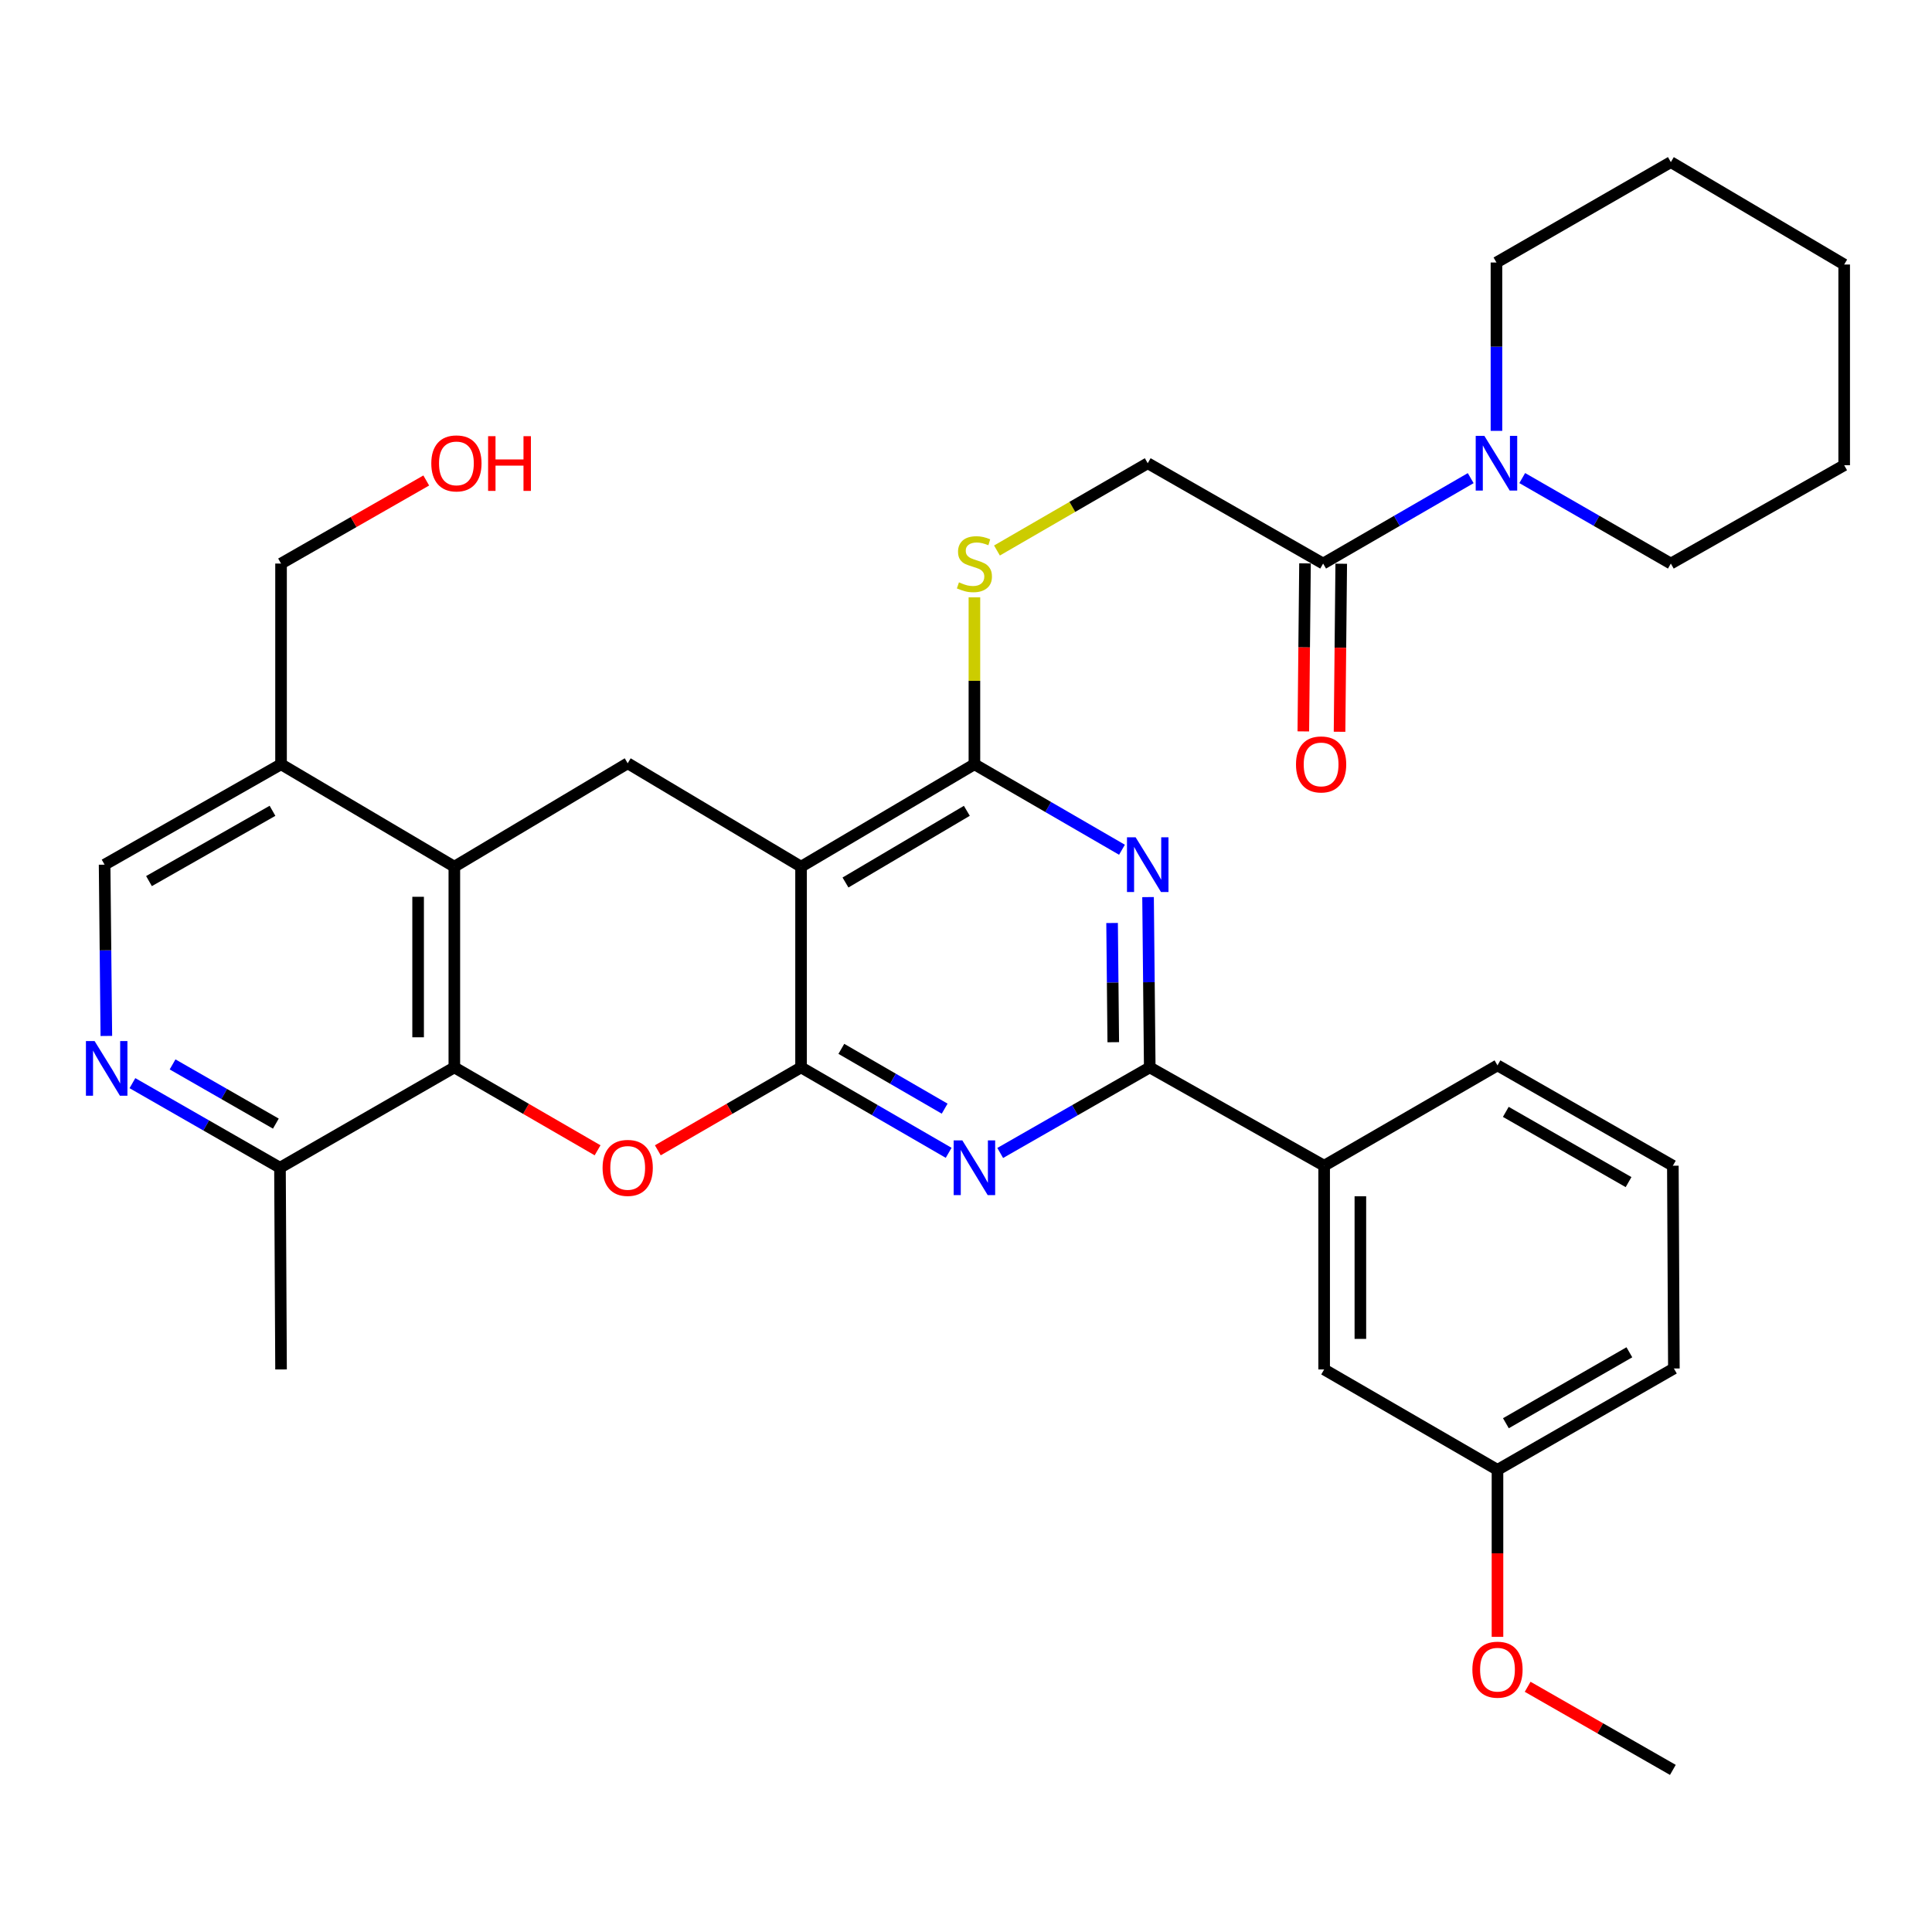 <?xml version='1.0' encoding='iso-8859-1'?>
<svg version='1.1' baseProfile='full'
              xmlns='http://www.w3.org/2000/svg'
                      xmlns:rdkit='http://www.rdkit.org/xml'
                      xmlns:xlink='http://www.w3.org/1999/xlink'
                  xml:space='preserve'
width='1000px' height='1000px' viewBox='0 0 1000 1000'>
<!-- END OF HEADER -->
<rect style='opacity:1.0;fill:#FFFFFF;stroke:none' width='1000' height='1000' x='0' y='0'> </rect>
<path class='bond-0' d='M 414.626,552.479 L 414.626,448.593' style='fill:none;fill-rule:evenodd;stroke:#000000;stroke-width:6px;stroke-linecap:butt;stroke-linejoin:miter;stroke-opacity:1' />
<path class='bond-1' d='M 414.626,552.479 L 452.824,574.59' style='fill:none;fill-rule:evenodd;stroke:#000000;stroke-width:6px;stroke-linecap:butt;stroke-linejoin:miter;stroke-opacity:1' />
<path class='bond-1' d='M 452.824,574.59 L 491.023,596.7' style='fill:none;fill-rule:evenodd;stroke:#0000FF;stroke-width:6px;stroke-linecap:butt;stroke-linejoin:miter;stroke-opacity:1' />
<path class='bond-1' d='M 435.478,542.885 L 462.217,558.362' style='fill:none;fill-rule:evenodd;stroke:#000000;stroke-width:6px;stroke-linecap:butt;stroke-linejoin:miter;stroke-opacity:1' />
<path class='bond-1' d='M 462.217,558.362 L 488.957,573.84' style='fill:none;fill-rule:evenodd;stroke:#0000FF;stroke-width:6px;stroke-linecap:butt;stroke-linejoin:miter;stroke-opacity:1' />
<path class='bond-2' d='M 414.626,552.479 L 377.557,573.936' style='fill:none;fill-rule:evenodd;stroke:#000000;stroke-width:6px;stroke-linecap:butt;stroke-linejoin:miter;stroke-opacity:1' />
<path class='bond-2' d='M 377.557,573.936 L 340.488,595.392' style='fill:none;fill-rule:evenodd;stroke:#FF0000;stroke-width:6px;stroke-linecap:butt;stroke-linejoin:miter;stroke-opacity:1' />
<path class='bond-4' d='M 414.626,448.593 L 504.355,395.583' style='fill:none;fill-rule:evenodd;stroke:#000000;stroke-width:6px;stroke-linecap:butt;stroke-linejoin:miter;stroke-opacity:1' />
<path class='bond-4' d='M 437.622,456.785 L 500.433,419.678' style='fill:none;fill-rule:evenodd;stroke:#000000;stroke-width:6px;stroke-linecap:butt;stroke-linejoin:miter;stroke-opacity:1' />
<path class='bond-8' d='M 414.626,448.593 L 324.896,395.072' style='fill:none;fill-rule:evenodd;stroke:#000000;stroke-width:6px;stroke-linecap:butt;stroke-linejoin:miter;stroke-opacity:1' />
<path class='bond-5' d='M 517.709,596.775 L 556.408,574.627' style='fill:none;fill-rule:evenodd;stroke:#0000FF;stroke-width:6px;stroke-linecap:butt;stroke-linejoin:miter;stroke-opacity:1' />
<path class='bond-5' d='M 556.408,574.627 L 595.106,552.479' style='fill:none;fill-rule:evenodd;stroke:#000000;stroke-width:6px;stroke-linecap:butt;stroke-linejoin:miter;stroke-opacity:1' />
<path class='bond-6' d='M 309.304,595.392 L 272.235,573.936' style='fill:none;fill-rule:evenodd;stroke:#FF0000;stroke-width:6px;stroke-linecap:butt;stroke-linejoin:miter;stroke-opacity:1' />
<path class='bond-6' d='M 272.235,573.936 L 235.166,552.479' style='fill:none;fill-rule:evenodd;stroke:#000000;stroke-width:6px;stroke-linecap:butt;stroke-linejoin:miter;stroke-opacity:1' />
<path class='bond-3' d='M 594.231,464.335 L 594.668,508.407' style='fill:none;fill-rule:evenodd;stroke:#0000FF;stroke-width:6px;stroke-linecap:butt;stroke-linejoin:miter;stroke-opacity:1' />
<path class='bond-3' d='M 594.668,508.407 L 595.106,552.479' style='fill:none;fill-rule:evenodd;stroke:#000000;stroke-width:6px;stroke-linecap:butt;stroke-linejoin:miter;stroke-opacity:1' />
<path class='bond-3' d='M 575.613,477.743 L 575.919,508.593' style='fill:none;fill-rule:evenodd;stroke:#0000FF;stroke-width:6px;stroke-linecap:butt;stroke-linejoin:miter;stroke-opacity:1' />
<path class='bond-3' d='M 575.919,508.593 L 576.225,539.444' style='fill:none;fill-rule:evenodd;stroke:#000000;stroke-width:6px;stroke-linecap:butt;stroke-linejoin:miter;stroke-opacity:1' />
<path class='bond-35' d='M 580.732,439.829 L 542.544,417.706' style='fill:none;fill-rule:evenodd;stroke:#0000FF;stroke-width:6px;stroke-linecap:butt;stroke-linejoin:miter;stroke-opacity:1' />
<path class='bond-35' d='M 542.544,417.706 L 504.355,395.583' style='fill:none;fill-rule:evenodd;stroke:#000000;stroke-width:6px;stroke-linecap:butt;stroke-linejoin:miter;stroke-opacity:1' />
<path class='bond-12' d='M 504.355,395.583 L 504.355,352.378' style='fill:none;fill-rule:evenodd;stroke:#000000;stroke-width:6px;stroke-linecap:butt;stroke-linejoin:miter;stroke-opacity:1' />
<path class='bond-12' d='M 504.355,352.378 L 504.355,309.174' style='fill:none;fill-rule:evenodd;stroke:#CCCC00;stroke-width:6px;stroke-linecap:butt;stroke-linejoin:miter;stroke-opacity:1' />
<path class='bond-14' d='M 595.106,552.479 L 685.377,603.376' style='fill:none;fill-rule:evenodd;stroke:#000000;stroke-width:6px;stroke-linecap:butt;stroke-linejoin:miter;stroke-opacity:1' />
<path class='bond-7' d='M 235.166,552.479 L 235.166,448.593' style='fill:none;fill-rule:evenodd;stroke:#000000;stroke-width:6px;stroke-linecap:butt;stroke-linejoin:miter;stroke-opacity:1' />
<path class='bond-7' d='M 216.416,536.897 L 216.416,464.176' style='fill:none;fill-rule:evenodd;stroke:#000000;stroke-width:6px;stroke-linecap:butt;stroke-linejoin:miter;stroke-opacity:1' />
<path class='bond-15' d='M 235.166,552.479 L 144.916,604.417' style='fill:none;fill-rule:evenodd;stroke:#000000;stroke-width:6px;stroke-linecap:butt;stroke-linejoin:miter;stroke-opacity:1' />
<path class='bond-13' d='M 235.166,448.593 L 145.468,395.583' style='fill:none;fill-rule:evenodd;stroke:#000000;stroke-width:6px;stroke-linecap:butt;stroke-linejoin:miter;stroke-opacity:1' />
<path class='bond-34' d='M 235.166,448.593 L 324.896,395.072' style='fill:none;fill-rule:evenodd;stroke:#000000;stroke-width:6px;stroke-linecap:butt;stroke-linejoin:miter;stroke-opacity:1' />
<path class='bond-9' d='M 684.846,291.697 L 594.064,239.769' style='fill:none;fill-rule:evenodd;stroke:#000000;stroke-width:6px;stroke-linecap:butt;stroke-linejoin:miter;stroke-opacity:1' />
<path class='bond-10' d='M 684.846,291.697 L 723.04,269.591' style='fill:none;fill-rule:evenodd;stroke:#000000;stroke-width:6px;stroke-linecap:butt;stroke-linejoin:miter;stroke-opacity:1' />
<path class='bond-10' d='M 723.04,269.591 L 761.234,247.485' style='fill:none;fill-rule:evenodd;stroke:#0000FF;stroke-width:6px;stroke-linecap:butt;stroke-linejoin:miter;stroke-opacity:1' />
<path class='bond-18' d='M 675.471,291.603 L 675.035,335.087' style='fill:none;fill-rule:evenodd;stroke:#000000;stroke-width:6px;stroke-linecap:butt;stroke-linejoin:miter;stroke-opacity:1' />
<path class='bond-18' d='M 675.035,335.087 L 674.599,378.571' style='fill:none;fill-rule:evenodd;stroke:#FF0000;stroke-width:6px;stroke-linecap:butt;stroke-linejoin:miter;stroke-opacity:1' />
<path class='bond-18' d='M 694.221,291.791 L 693.784,335.275' style='fill:none;fill-rule:evenodd;stroke:#000000;stroke-width:6px;stroke-linecap:butt;stroke-linejoin:miter;stroke-opacity:1' />
<path class='bond-18' d='M 693.784,335.275 L 693.348,378.759' style='fill:none;fill-rule:evenodd;stroke:#FF0000;stroke-width:6px;stroke-linecap:butt;stroke-linejoin:miter;stroke-opacity:1' />
<path class='bond-21' d='M 787.909,247.446 L 826.367,269.571' style='fill:none;fill-rule:evenodd;stroke:#0000FF;stroke-width:6px;stroke-linecap:butt;stroke-linejoin:miter;stroke-opacity:1' />
<path class='bond-21' d='M 826.367,269.571 L 864.826,291.697' style='fill:none;fill-rule:evenodd;stroke:#000000;stroke-width:6px;stroke-linecap:butt;stroke-linejoin:miter;stroke-opacity:1' />
<path class='bond-22' d='M 774.565,223.012 L 774.565,179.442' style='fill:none;fill-rule:evenodd;stroke:#0000FF;stroke-width:6px;stroke-linecap:butt;stroke-linejoin:miter;stroke-opacity:1' />
<path class='bond-22' d='M 774.565,179.442 L 774.565,135.873' style='fill:none;fill-rule:evenodd;stroke:#000000;stroke-width:6px;stroke-linecap:butt;stroke-linejoin:miter;stroke-opacity:1' />
<path class='bond-11' d='M 68.542,560.638 L 106.729,582.528' style='fill:none;fill-rule:evenodd;stroke:#0000FF;stroke-width:6px;stroke-linecap:butt;stroke-linejoin:miter;stroke-opacity:1' />
<path class='bond-11' d='M 106.729,582.528 L 144.916,604.417' style='fill:none;fill-rule:evenodd;stroke:#000000;stroke-width:6px;stroke-linecap:butt;stroke-linejoin:miter;stroke-opacity:1' />
<path class='bond-11' d='M 89.323,550.938 L 116.053,566.261' style='fill:none;fill-rule:evenodd;stroke:#0000FF;stroke-width:6px;stroke-linecap:butt;stroke-linejoin:miter;stroke-opacity:1' />
<path class='bond-11' d='M 116.053,566.261 L 142.784,581.583' style='fill:none;fill-rule:evenodd;stroke:#000000;stroke-width:6px;stroke-linecap:butt;stroke-linejoin:miter;stroke-opacity:1' />
<path class='bond-16' d='M 55.046,536.204 L 54.595,491.878' style='fill:none;fill-rule:evenodd;stroke:#0000FF;stroke-width:6px;stroke-linecap:butt;stroke-linejoin:miter;stroke-opacity:1' />
<path class='bond-16' d='M 54.595,491.878 L 54.144,447.552' style='fill:none;fill-rule:evenodd;stroke:#000000;stroke-width:6px;stroke-linecap:butt;stroke-linejoin:miter;stroke-opacity:1' />
<path class='bond-17' d='M 516.027,284.941 L 555.045,262.355' style='fill:none;fill-rule:evenodd;stroke:#CCCC00;stroke-width:6px;stroke-linecap:butt;stroke-linejoin:miter;stroke-opacity:1' />
<path class='bond-17' d='M 555.045,262.355 L 594.064,239.769' style='fill:none;fill-rule:evenodd;stroke:#000000;stroke-width:6px;stroke-linecap:butt;stroke-linejoin:miter;stroke-opacity:1' />
<path class='bond-23' d='M 145.468,395.583 L 145.468,291.697' style='fill:none;fill-rule:evenodd;stroke:#000000;stroke-width:6px;stroke-linecap:butt;stroke-linejoin:miter;stroke-opacity:1' />
<path class='bond-36' d='M 145.468,395.583 L 54.144,447.552' style='fill:none;fill-rule:evenodd;stroke:#000000;stroke-width:6px;stroke-linecap:butt;stroke-linejoin:miter;stroke-opacity:1' />
<path class='bond-36' d='M 141.043,419.674 L 77.116,456.053' style='fill:none;fill-rule:evenodd;stroke:#000000;stroke-width:6px;stroke-linecap:butt;stroke-linejoin:miter;stroke-opacity:1' />
<path class='bond-19' d='M 685.377,603.376 L 685.377,708.824' style='fill:none;fill-rule:evenodd;stroke:#000000;stroke-width:6px;stroke-linecap:butt;stroke-linejoin:miter;stroke-opacity:1' />
<path class='bond-19' d='M 704.127,619.193 L 704.127,693.007' style='fill:none;fill-rule:evenodd;stroke:#000000;stroke-width:6px;stroke-linecap:butt;stroke-linejoin:miter;stroke-opacity:1' />
<path class='bond-26' d='M 685.377,603.376 L 775.096,551.438' style='fill:none;fill-rule:evenodd;stroke:#000000;stroke-width:6px;stroke-linecap:butt;stroke-linejoin:miter;stroke-opacity:1' />
<path class='bond-28' d='M 144.916,604.417 L 145.468,708.824' style='fill:none;fill-rule:evenodd;stroke:#000000;stroke-width:6px;stroke-linecap:butt;stroke-linejoin:miter;stroke-opacity:1' />
<path class='bond-20' d='M 685.377,708.824 L 775.096,760.793' style='fill:none;fill-rule:evenodd;stroke:#000000;stroke-width:6px;stroke-linecap:butt;stroke-linejoin:miter;stroke-opacity:1' />
<path class='bond-24' d='M 775.096,760.793 L 775.096,804.014' style='fill:none;fill-rule:evenodd;stroke:#000000;stroke-width:6px;stroke-linecap:butt;stroke-linejoin:miter;stroke-opacity:1' />
<path class='bond-24' d='M 775.096,804.014 L 775.096,847.234' style='fill:none;fill-rule:evenodd;stroke:#FF0000;stroke-width:6px;stroke-linecap:butt;stroke-linejoin:miter;stroke-opacity:1' />
<path class='bond-37' d='M 775.096,760.793 L 866.399,708.324' style='fill:none;fill-rule:evenodd;stroke:#000000;stroke-width:6px;stroke-linecap:butt;stroke-linejoin:miter;stroke-opacity:1' />
<path class='bond-37' d='M 779.449,736.666 L 843.361,699.938' style='fill:none;fill-rule:evenodd;stroke:#000000;stroke-width:6px;stroke-linecap:butt;stroke-linejoin:miter;stroke-opacity:1' />
<path class='bond-31' d='M 864.826,291.697 L 954.545,240.801' style='fill:none;fill-rule:evenodd;stroke:#000000;stroke-width:6px;stroke-linecap:butt;stroke-linejoin:miter;stroke-opacity:1' />
<path class='bond-32' d='M 774.565,135.873 L 864.826,83.904' style='fill:none;fill-rule:evenodd;stroke:#000000;stroke-width:6px;stroke-linecap:butt;stroke-linejoin:miter;stroke-opacity:1' />
<path class='bond-25' d='M 145.468,291.697 L 183.046,270.199' style='fill:none;fill-rule:evenodd;stroke:#000000;stroke-width:6px;stroke-linecap:butt;stroke-linejoin:miter;stroke-opacity:1' />
<path class='bond-25' d='M 183.046,270.199 L 220.625,248.702' style='fill:none;fill-rule:evenodd;stroke:#FF0000;stroke-width:6px;stroke-linecap:butt;stroke-linejoin:miter;stroke-opacity:1' />
<path class='bond-30' d='M 790.711,873.076 L 828.29,894.586' style='fill:none;fill-rule:evenodd;stroke:#FF0000;stroke-width:6px;stroke-linecap:butt;stroke-linejoin:miter;stroke-opacity:1' />
<path class='bond-30' d='M 828.29,894.586 L 865.868,916.096' style='fill:none;fill-rule:evenodd;stroke:#000000;stroke-width:6px;stroke-linecap:butt;stroke-linejoin:miter;stroke-opacity:1' />
<path class='bond-27' d='M 775.096,551.438 L 865.868,603.376' style='fill:none;fill-rule:evenodd;stroke:#000000;stroke-width:6px;stroke-linecap:butt;stroke-linejoin:miter;stroke-opacity:1' />
<path class='bond-27' d='M 779.4,575.503 L 842.94,611.859' style='fill:none;fill-rule:evenodd;stroke:#000000;stroke-width:6px;stroke-linecap:butt;stroke-linejoin:miter;stroke-opacity:1' />
<path class='bond-29' d='M 865.868,603.376 L 866.399,708.324' style='fill:none;fill-rule:evenodd;stroke:#000000;stroke-width:6px;stroke-linecap:butt;stroke-linejoin:miter;stroke-opacity:1' />
<path class='bond-38' d='M 954.545,240.801 L 954.545,136.915' style='fill:none;fill-rule:evenodd;stroke:#000000;stroke-width:6px;stroke-linecap:butt;stroke-linejoin:miter;stroke-opacity:1' />
<path class='bond-33' d='M 864.826,83.904 L 954.545,136.915' style='fill:none;fill-rule:evenodd;stroke:#000000;stroke-width:6px;stroke-linecap:butt;stroke-linejoin:miter;stroke-opacity:1' />
<path  class='atom-2' d='M 498.095 590.257
L 507.375 605.257
Q 508.295 606.737, 509.775 609.417
Q 511.255 612.097, 511.335 612.257
L 511.335 590.257
L 515.095 590.257
L 515.095 618.577
L 511.215 618.577
L 501.255 602.177
Q 500.095 600.257, 498.855 598.057
Q 497.655 595.857, 497.295 595.177
L 497.295 618.577
L 493.615 618.577
L 493.615 590.257
L 498.095 590.257
' fill='#0000FF'/>
<path  class='atom-3' d='M 311.896 604.497
Q 311.896 597.697, 315.256 593.897
Q 318.616 590.097, 324.896 590.097
Q 331.176 590.097, 334.536 593.897
Q 337.896 597.697, 337.896 604.497
Q 337.896 611.377, 334.496 615.297
Q 331.096 619.177, 324.896 619.177
Q 318.656 619.177, 315.256 615.297
Q 311.896 611.417, 311.896 604.497
M 324.896 615.977
Q 329.216 615.977, 331.536 613.097
Q 333.896 610.177, 333.896 604.497
Q 333.896 598.937, 331.536 596.137
Q 329.216 593.297, 324.896 593.297
Q 320.576 593.297, 318.216 596.097
Q 315.896 598.897, 315.896 604.497
Q 315.896 610.217, 318.216 613.097
Q 320.576 615.977, 324.896 615.977
' fill='#FF0000'/>
<path  class='atom-4' d='M 587.804 433.392
L 597.084 448.392
Q 598.004 449.872, 599.484 452.552
Q 600.964 455.232, 601.044 455.392
L 601.044 433.392
L 604.804 433.392
L 604.804 461.712
L 600.924 461.712
L 590.964 445.312
Q 589.804 443.392, 588.564 441.192
Q 587.364 438.992, 587.004 438.312
L 587.004 461.712
L 583.324 461.712
L 583.324 433.392
L 587.804 433.392
' fill='#0000FF'/>
<path  class='atom-11' d='M 768.305 225.609
L 777.585 240.609
Q 778.505 242.089, 779.985 244.769
Q 781.465 247.449, 781.545 247.609
L 781.545 225.609
L 785.305 225.609
L 785.305 253.929
L 781.425 253.929
L 771.465 237.529
Q 770.305 235.609, 769.065 233.409
Q 767.865 231.209, 767.505 230.529
L 767.505 253.929
L 763.825 253.929
L 763.825 225.609
L 768.305 225.609
' fill='#0000FF'/>
<path  class='atom-12' d='M 48.957 538.84
L 58.237 553.84
Q 59.157 555.32, 60.637 558
Q 62.117 560.68, 62.197 560.84
L 62.197 538.84
L 65.957 538.84
L 65.957 567.16
L 62.077 567.16
L 52.117 550.76
Q 50.957 548.84, 49.717 546.64
Q 48.517 544.44, 48.157 543.76
L 48.157 567.16
L 44.477 567.16
L 44.477 538.84
L 48.957 538.84
' fill='#0000FF'/>
<path  class='atom-13' d='M 496.355 301.417
Q 496.675 301.537, 497.995 302.097
Q 499.315 302.657, 500.755 303.017
Q 502.235 303.337, 503.675 303.337
Q 506.355 303.337, 507.915 302.057
Q 509.475 300.737, 509.475 298.457
Q 509.475 296.897, 508.675 295.937
Q 507.915 294.977, 506.715 294.457
Q 505.515 293.937, 503.515 293.337
Q 500.995 292.577, 499.475 291.857
Q 497.995 291.137, 496.915 289.617
Q 495.875 288.097, 495.875 285.537
Q 495.875 281.977, 498.275 279.777
Q 500.715 277.577, 505.515 277.577
Q 508.795 277.577, 512.515 279.137
L 511.595 282.217
Q 508.195 280.817, 505.635 280.817
Q 502.875 280.817, 501.355 281.977
Q 499.835 283.097, 499.875 285.057
Q 499.875 286.577, 500.635 287.497
Q 501.435 288.417, 502.555 288.937
Q 503.715 289.457, 505.635 290.057
Q 508.195 290.857, 509.715 291.657
Q 511.235 292.457, 512.315 294.097
Q 513.435 295.697, 513.435 298.457
Q 513.435 302.377, 510.795 304.497
Q 508.195 306.577, 503.835 306.577
Q 501.315 306.577, 499.395 306.017
Q 497.515 305.497, 495.275 304.577
L 496.355 301.417
' fill='#CCCC00'/>
<path  class='atom-19' d='M 670.804 395.663
Q 670.804 388.863, 674.164 385.063
Q 677.524 381.263, 683.804 381.263
Q 690.084 381.263, 693.444 385.063
Q 696.804 388.863, 696.804 395.663
Q 696.804 402.543, 693.404 406.463
Q 690.004 410.343, 683.804 410.343
Q 677.564 410.343, 674.164 406.463
Q 670.804 402.583, 670.804 395.663
M 683.804 407.143
Q 688.124 407.143, 690.444 404.263
Q 692.804 401.343, 692.804 395.663
Q 692.804 390.103, 690.444 387.303
Q 688.124 384.463, 683.804 384.463
Q 679.484 384.463, 677.124 387.263
Q 674.804 390.063, 674.804 395.663
Q 674.804 401.383, 677.124 404.263
Q 679.484 407.143, 683.804 407.143
' fill='#FF0000'/>
<path  class='atom-25' d='M 762.096 864.218
Q 762.096 857.418, 765.456 853.618
Q 768.816 849.818, 775.096 849.818
Q 781.376 849.818, 784.736 853.618
Q 788.096 857.418, 788.096 864.218
Q 788.096 871.098, 784.696 875.018
Q 781.296 878.898, 775.096 878.898
Q 768.856 878.898, 765.456 875.018
Q 762.096 871.138, 762.096 864.218
M 775.096 875.698
Q 779.416 875.698, 781.736 872.818
Q 784.096 869.898, 784.096 864.218
Q 784.096 858.658, 781.736 855.858
Q 779.416 853.018, 775.096 853.018
Q 770.776 853.018, 768.416 855.818
Q 766.096 858.618, 766.096 864.218
Q 766.096 869.938, 768.416 872.818
Q 770.776 875.698, 775.096 875.698
' fill='#FF0000'/>
<path  class='atom-26' d='M 223.239 239.849
Q 223.239 233.049, 226.599 229.249
Q 229.959 225.449, 236.239 225.449
Q 242.519 225.449, 245.879 229.249
Q 249.239 233.049, 249.239 239.849
Q 249.239 246.729, 245.839 250.649
Q 242.439 254.529, 236.239 254.529
Q 229.999 254.529, 226.599 250.649
Q 223.239 246.769, 223.239 239.849
M 236.239 251.329
Q 240.559 251.329, 242.879 248.449
Q 245.239 245.529, 245.239 239.849
Q 245.239 234.289, 242.879 231.489
Q 240.559 228.649, 236.239 228.649
Q 231.919 228.649, 229.559 231.449
Q 227.239 234.249, 227.239 239.849
Q 227.239 245.569, 229.559 248.449
Q 231.919 251.329, 236.239 251.329
' fill='#FF0000'/>
<path  class='atom-26' d='M 252.639 225.769
L 256.479 225.769
L 256.479 237.809
L 270.959 237.809
L 270.959 225.769
L 274.799 225.769
L 274.799 254.089
L 270.959 254.089
L 270.959 241.009
L 256.479 241.009
L 256.479 254.089
L 252.639 254.089
L 252.639 225.769
' fill='#FF0000'/>
</svg>

